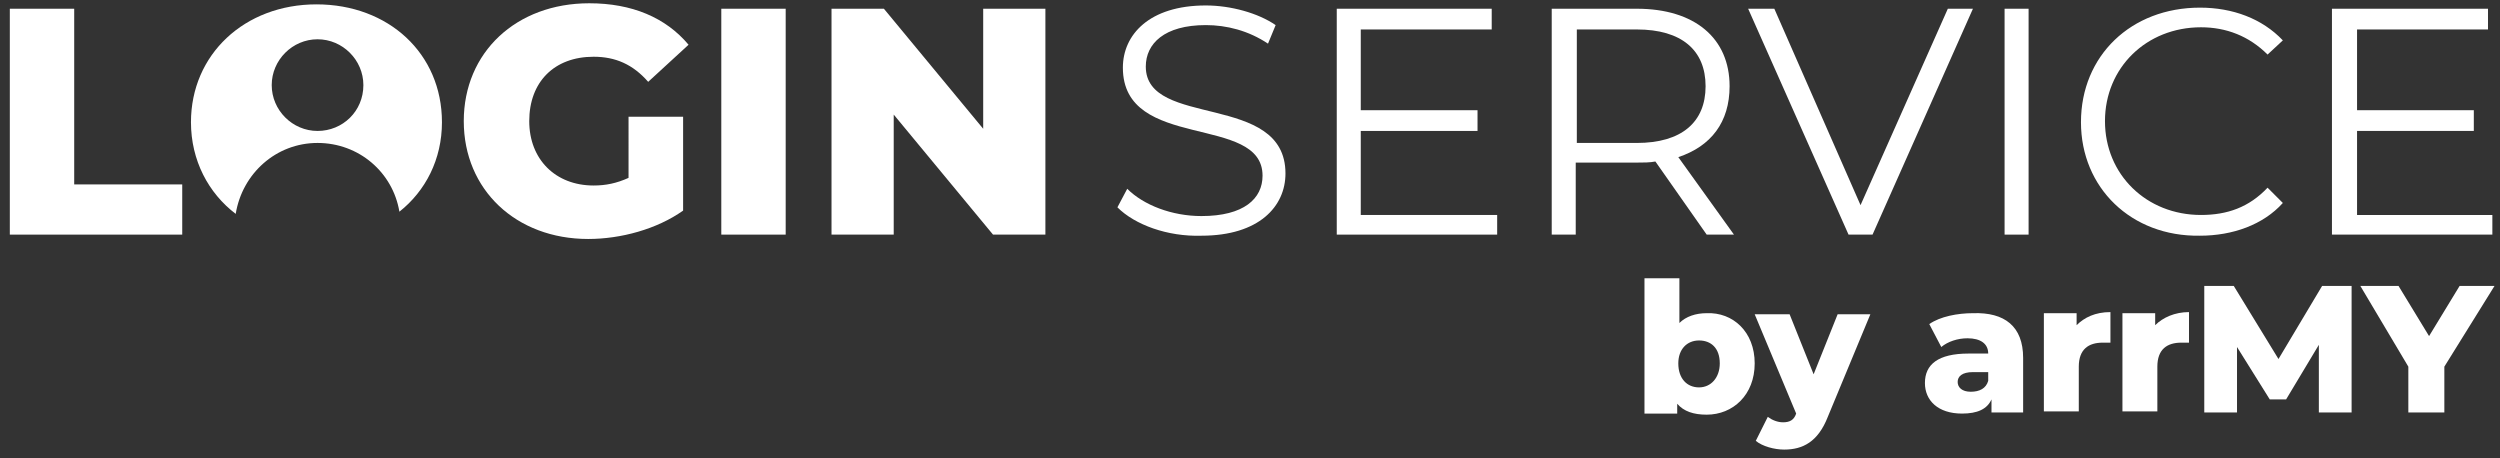<?xml version="1.0" encoding="utf-8"?>
<svg version="1.1" xmlns="http://www.w3.org/2000/svg" xmlns:xlink="http://www.w3.org/1999/xlink" x="0px" y="0px"
	 viewBox="0 0 229.1 42" style="enable-background:new 0 0 229.1 42; fill:#FFFFFF;" xml:space="preserve">
<rect x="0" y="0" width="229.1" height="42" fill="#333333" stroke="none"/>
<g>
	<path d="M0.9,0.8h5.9v16.1h9.9v4.6H0.9V0.8z"/>
	<path d="M57.4,10.7h5.2v8.6c-2.4,1.7-5.7,2.6-8.7,2.6c-6.6,0-11.4-4.5-11.4-10.8c0-6.3,4.8-10.8,11.5-10.8c3.9,0,7,1.3,9.1,3.8
		l-3.7,3.4c-1.4-1.6-3-2.3-5-2.3c-3.6,0-5.9,2.3-5.9,5.9c0,3.5,2.4,5.9,5.9,5.9c1.1,0,2.1-0.2,3.2-0.7V10.7z"/>
	<path d="M66.2,0.8H72v20.7h-5.9V0.8z"/>
	<path d="M95.8,0.8v20.7H91l-9.1-11v11h-5.7V0.8h4.8l9.1,11v-11H95.8z"/>
	<path d="M102.4,19l0.9-1.7c1.5,1.5,4.1,2.5,6.8,2.5c3.9,0,5.6-1.6,5.6-3.7c0-5.7-12.8-2.2-12.8-9.9c0-3,2.4-5.7,7.6-5.7
		c2.3,0,4.8,0.7,6.4,1.8l-0.7,1.7c-1.8-1.2-3.8-1.7-5.7-1.7c-3.8,0-5.5,1.7-5.5,3.8c0,5.7,12.8,2.3,12.8,9.8c0,3-2.4,5.7-7.7,5.7
		C107,21.7,104,20.6,102.4,19z"/>
	<path d="M137.2,19.6v1.9h-14.7V0.8h14.2v1.9h-12v7.4h10.7v1.9h-10.7v7.7H137.2z"/>
	<path d="M156.4,21.5l-4.7-6.7c-0.5,0.1-1.1,0.1-1.7,0.1h-5.6v6.6h-2.2V0.8h7.8c5.3,0,8.5,2.7,8.5,7.1c0,3.3-1.7,5.5-4.7,6.5
		l5.1,7.1H156.4z M156.3,7.9c0-3.3-2.2-5.2-6.3-5.2h-5.5v10.4h5.5C154.1,13.1,156.3,11.2,156.3,7.9z"/>
	<path d="M180.8,0.8l-9.2,20.7h-2.2l-9.2-20.7h2.4l7.9,18l8-18H180.8z"/>
	<path d="M183.7,0.8h2.2v20.7h-2.2V0.8z"/>
	<path d="M190.7,11.2c0-6.1,4.6-10.5,10.9-10.5c3,0,5.7,1,7.6,3L207.8,5c-1.7-1.7-3.8-2.5-6.1-2.5c-5,0-8.8,3.7-8.8,8.6
		c0,4.9,3.8,8.6,8.8,8.6c2.4,0,4.4-0.7,6.1-2.5l1.4,1.4c-1.8,2-4.6,3-7.6,3C195.3,21.7,190.7,17.2,190.7,11.2z"/>
	<path d="M228.4,19.6v1.9h-14.7V0.8H228v1.9h-12v7.4h10.7v1.9h-10.7v7.7H228.4z"/>
	<path d="M160.8,33.3c0,2.9-2,4.7-4.4,4.7c-1.2,0-2.1-0.3-2.7-1v0.9h-3V25.5h3.2v4.1c0.6-0.6,1.5-0.9,2.5-0.9
		C158.8,28.6,160.8,30.4,160.8,33.3z M157.6,33.3c0-1.4-0.8-2.1-1.9-2.1s-1.9,0.8-1.9,2.1c0,1.4,0.8,2.2,1.9,2.2
		S157.6,34.6,157.6,33.3z"/>
	<path d="M171.4,28.8l-3.9,9.4c-0.9,2.3-2.3,3-4,3c-0.9,0-2-0.3-2.6-0.8l1.1-2.2c0.4,0.3,0.9,0.5,1.4,0.5c0.6,0,1-0.2,1.2-0.8
		l-3.8-9.1h3.2l2.2,5.5l2.2-5.5H171.4z"/>
	<path d="M185.4,32.8v5h-2.9v-1.2c-0.4,0.9-1.3,1.3-2.7,1.3c-2.2,0-3.4-1.2-3.4-2.8c0-1.7,1.2-2.7,4-2.7h1.8c0-0.9-0.7-1.4-1.9-1.4
		c-0.9,0-1.8,0.3-2.4,0.8l-1.1-2.1c1-0.7,2.6-1,4-1C183.7,28.6,185.4,29.9,185.4,32.8z M182.2,34.9v-0.8h-1.4c-1,0-1.4,0.4-1.4,0.9
		c0,0.5,0.4,0.9,1.2,0.9C181.4,35.9,182,35.6,182.2,34.9z"/>
	<path d="M193.4,28.6v2.8c-0.3,0-0.5,0-0.7,0c-1.3,0-2.2,0.6-2.2,2.2v4.1h-3.2v-9h3v1.1C191,29.1,192,28.6,193.4,28.6z"/>
	<path d="M200.6,28.6v2.8c-0.3,0-0.5,0-0.7,0c-1.3,0-2.2,0.6-2.2,2.2v4.1h-3.2v-9h3v1.1C198.2,29.1,199.3,28.6,200.6,28.6z"/>
	<path d="M212.5,37.8l0-6.2l-3,5H208l-3-4.8v6h-3V26.2h2.7l4.1,6.7l4-6.7h2.7l0,11.6H212.5z"/>
	<path d="M224,33.6v4.2h-3.3v-4.2l-4.4-7.4h3.5l2.8,4.6l2.8-4.6h3.2L224,33.6z"/>
	<path d="M29,0.4c-6.6,0-11.5,4.6-11.5,10.8c0,3.5,1.6,6.5,4.1,8.4c0.6-3.7,3.7-6.5,7.5-6.5c3.8,0,6.9,2.7,7.5,6.3
		c2.4-1.9,3.9-4.8,3.9-8.2C40.5,4.9,35.6,0.4,29,0.4z M29.1,12c-2.3,0-4.2-1.9-4.2-4.2c0-2.3,1.9-4.2,4.2-4.2c2.3,0,4.2,1.9,4.2,4.2
		C33.3,10.2,31.4,12,29.1,12z"/>
</g>
</svg>
